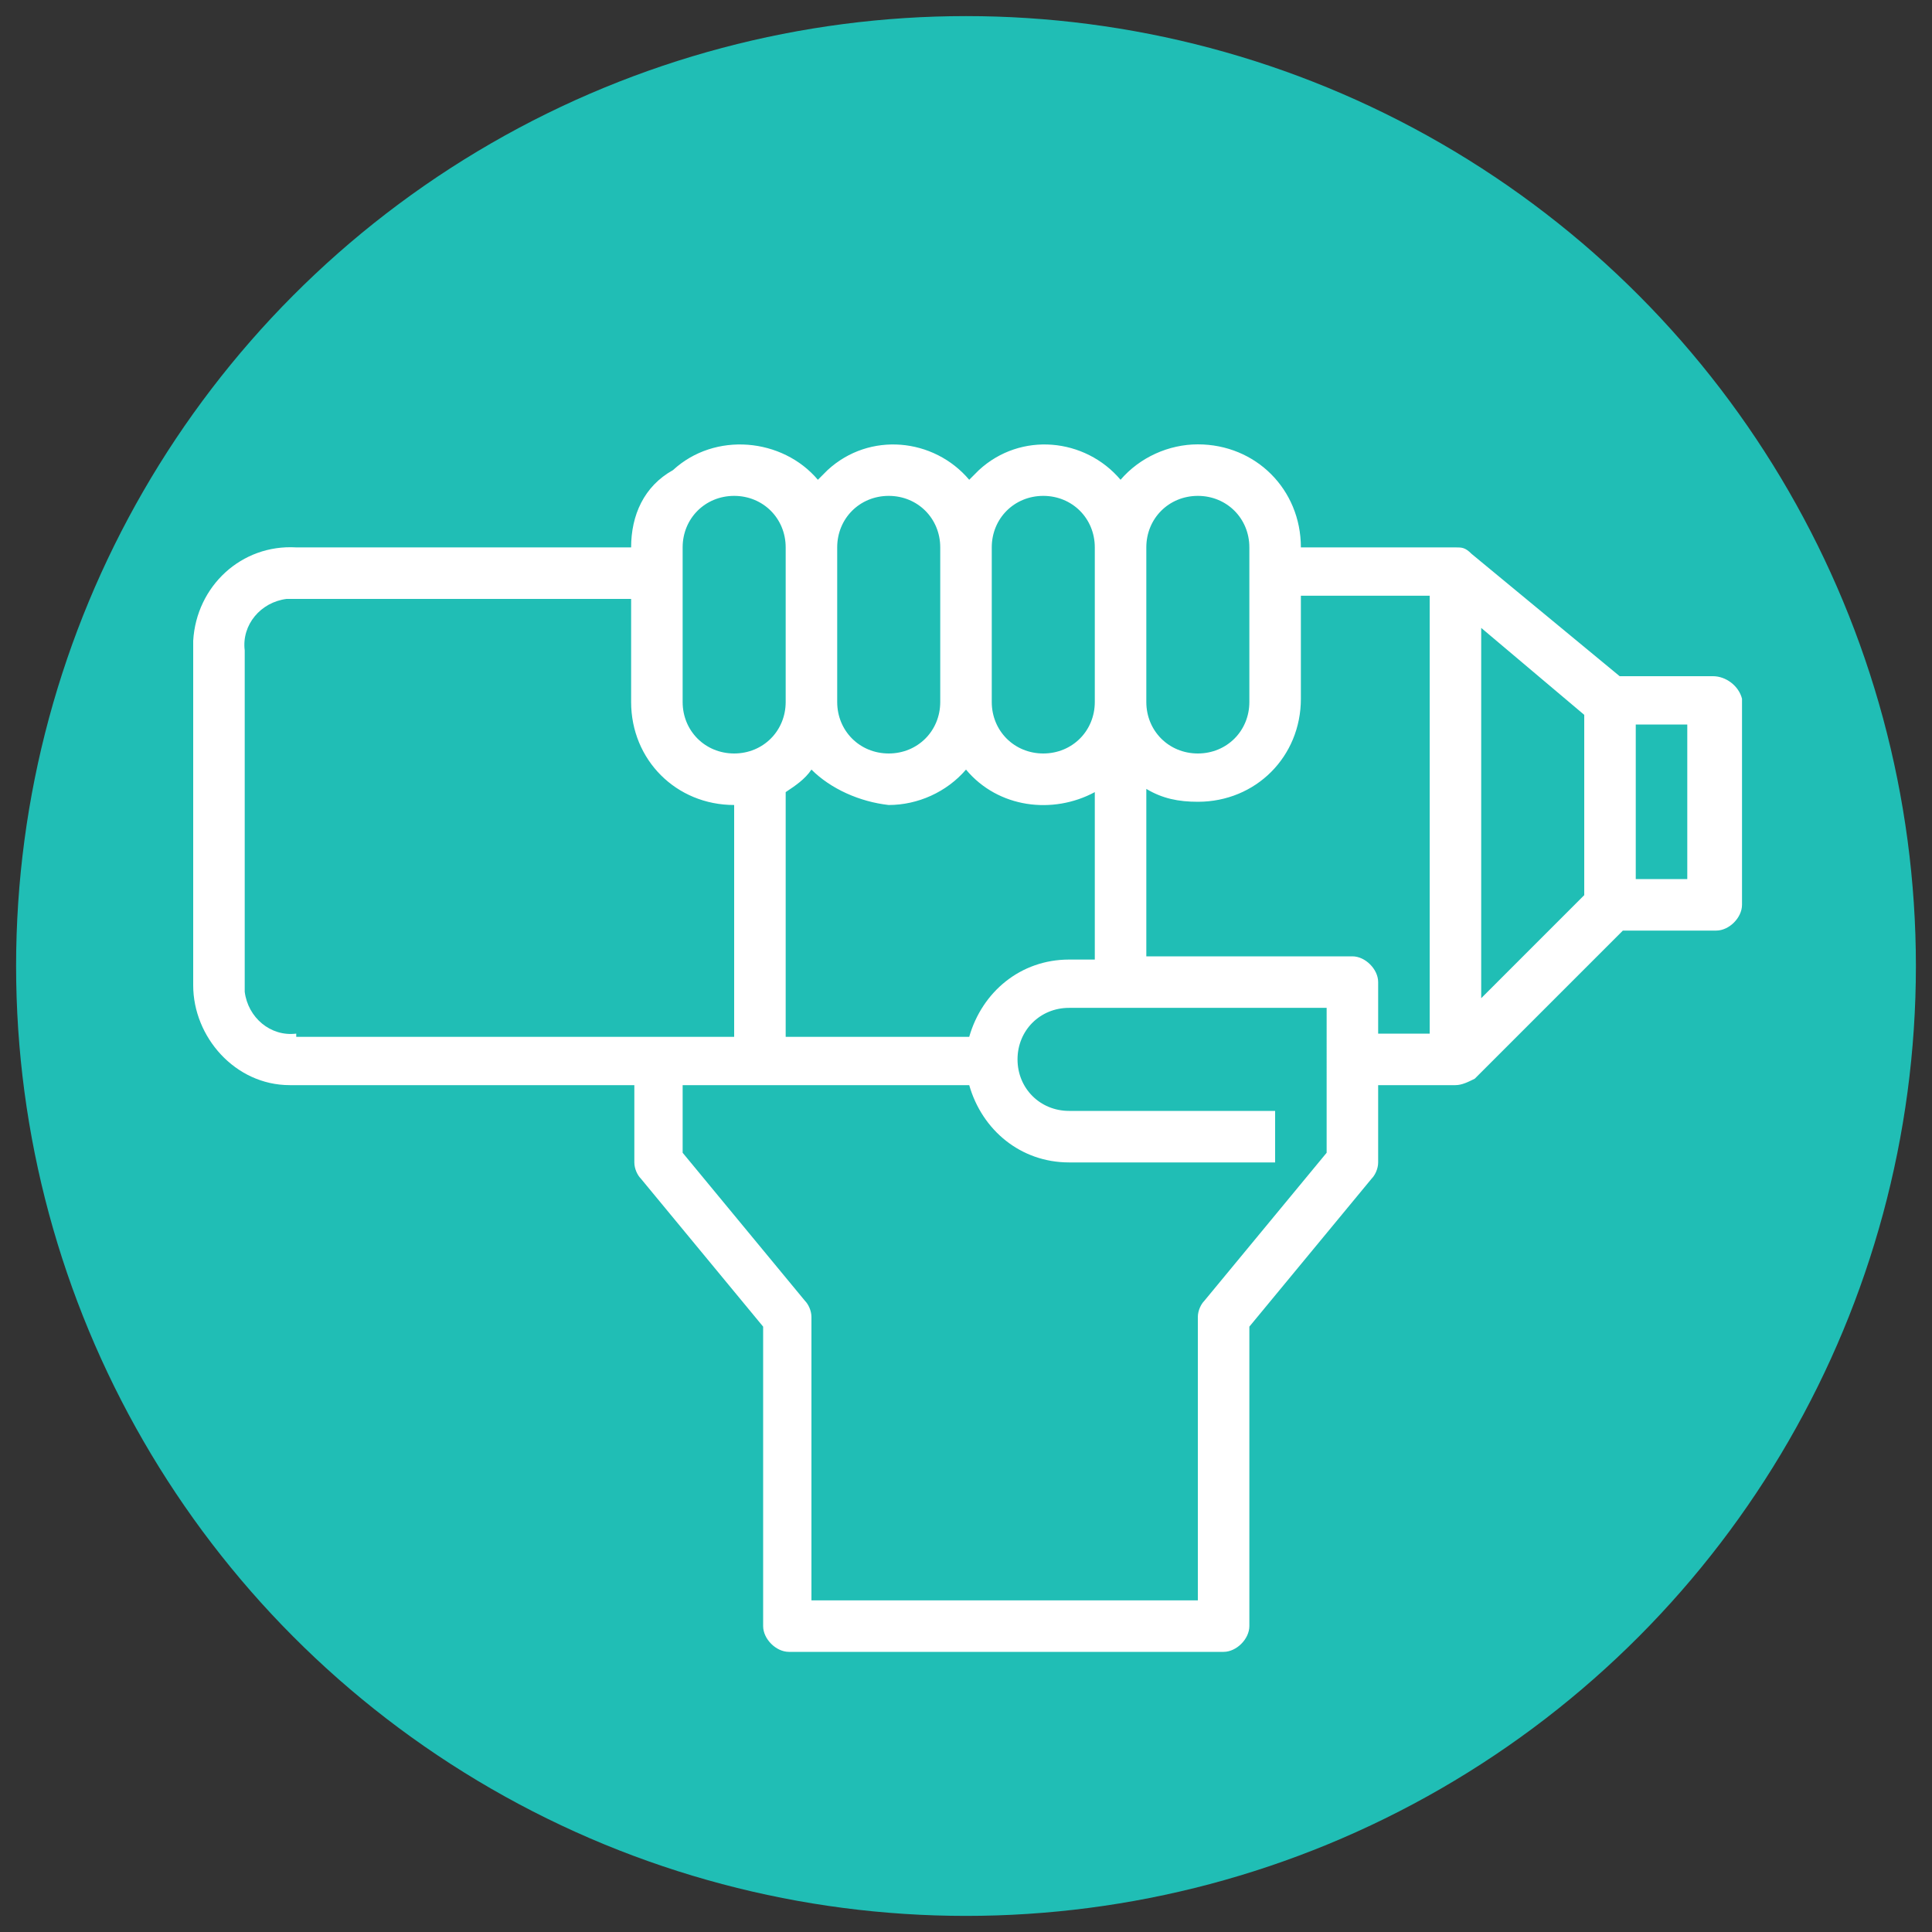 <?xml version="1.0" encoding="utf-8"?>
<!-- Generator: Adobe Illustrator 26.5.0, SVG Export Plug-In . SVG Version: 6.00 Build 0)  -->
<svg version="1.1" id="Layer_1" xmlns="http://www.w3.org/2000/svg" xmlns:xlink="http://www.w3.org/1999/xlink" x="0px" y="0px"
	 viewBox="0 0 60 60" style="enable-background:new 0 0 60 60;" xml:space="preserve">
<rect x="0" y="0" width="60" height="60" fill="#333333" stroke="none"/>
<style type="text/css">
	.st0{fill:#20BEB5;}
	.st1{fill:#FFFFFF;}
</style>
<circle class="st0" cx="30" cy="30" r="29.5"/>
<g>
	<path id="Path_96" class="st1" d="M53.2,21h-2.9l-4.6-3.8C45.5,17,45.4,17,45.2,17h-4.8c0-1.8-1.4-3.2-3.2-3.2
		c-0.9,0-1.8,0.4-2.4,1.1c-1.1-1.3-3.1-1.5-4.4-0.3c-0.1,0.1-0.2,0.2-0.3,0.3c-1.1-1.3-3.1-1.5-4.4-0.3c-0.1,0.1-0.2,0.2-0.3,0.3
		c-1.1-1.3-3.2-1.5-4.5-0.3C20,15.1,19.6,16,19.6,17H9.2c-1.7-0.1-3.1,1.2-3.2,2.9c0,0.1,0,0.2,0,0.3v10.4C6,32.2,7.3,33.7,9,33.7
		c0.1,0,0.2,0,0.3,0h10.4v2.4c0,0.2,0.1,0.4,0.2,0.5l3.8,4.6v9.3c0,0.4,0.4,0.8,0.8,0.8H38c0.4,0,0.8-0.4,0.8-0.8v-9.3l3.8-4.6
		c0.1-0.1,0.2-0.3,0.2-0.5v-2.4h2.4c0.2,0,0.4-0.1,0.6-0.2l4.6-4.6h2.9c0.4,0,0.8-0.4,0.8-0.8v-6.4C54,21.3,53.6,21,53.2,21z
		 M35.6,17c0-0.9,0.7-1.6,1.6-1.6c0.9,0,1.6,0.7,1.6,1.6v4.8c0,0.9-0.7,1.6-1.6,1.6c-0.9,0-1.6-0.7-1.6-1.6V17z M30.8,17
		c0-0.9,0.7-1.6,1.6-1.6c0.9,0,1.6,0.7,1.6,1.6v4.8c0,0.9-0.7,1.6-1.6,1.6c-0.9,0-1.6-0.7-1.6-1.6V17z M26,17c0-0.9,0.7-1.6,1.6-1.6
		c0.9,0,1.6,0.7,1.6,1.6v4.8c0,0.9-0.7,1.6-1.6,1.6c-0.9,0-1.6-0.7-1.6-1.6V17z M27.6,25c0.9,0,1.8-0.4,2.4-1.1c1,1.2,2.7,1.4,4,0.7
		v5.2h-0.8c-1.5,0-2.7,1-3.1,2.4h-5.7v-7.6c0.3-0.2,0.6-0.4,0.8-0.7C25.8,24.5,26.7,24.9,27.6,25L27.6,25z M21.2,17
		c0-0.9,0.7-1.6,1.6-1.6c0.9,0,1.6,0.7,1.6,1.6v4.8c0,0.9-0.7,1.6-1.6,1.6c-0.9,0-1.6-0.7-1.6-1.6V17z M9.2,32.1
		c-0.8,0.1-1.5-0.5-1.6-1.3c0-0.1,0-0.2,0-0.3V20.2c-0.1-0.8,0.5-1.5,1.3-1.6c0.1,0,0.2,0,0.3,0h10.4v3.2c0,1.8,1.4,3.2,3.2,3.2v7.2
		H9.2z M41.2,35.8l-3.8,4.6c-0.1,0.1-0.2,0.3-0.2,0.5v8.8h-12v-8.8c0-0.2-0.1-0.4-0.2-0.5l-3.8-4.6v-2.1h8.9
		c0.4,1.4,1.6,2.4,3.1,2.4h6.4v-1.6h-6.4c-0.9,0-1.6-0.7-1.6-1.6s0.7-1.6,1.6-1.6l0,0h8L41.2,35.8z M44.4,32.1h-1.6v-1.6
		c0-0.4-0.4-0.8-0.8-0.8h-6.4v-5.2c0.5,0.3,1,0.4,1.6,0.4c1.8,0,3.2-1.4,3.2-3.2c0,0,0,0,0,0v-3.2h4L44.4,32.1z M49.2,27.8L46,31
		V19.5l3.2,2.7V27.8z M52.4,27.3h-1.6v-4.8h1.6L52.4,27.3z"/>
</g>
</svg>
